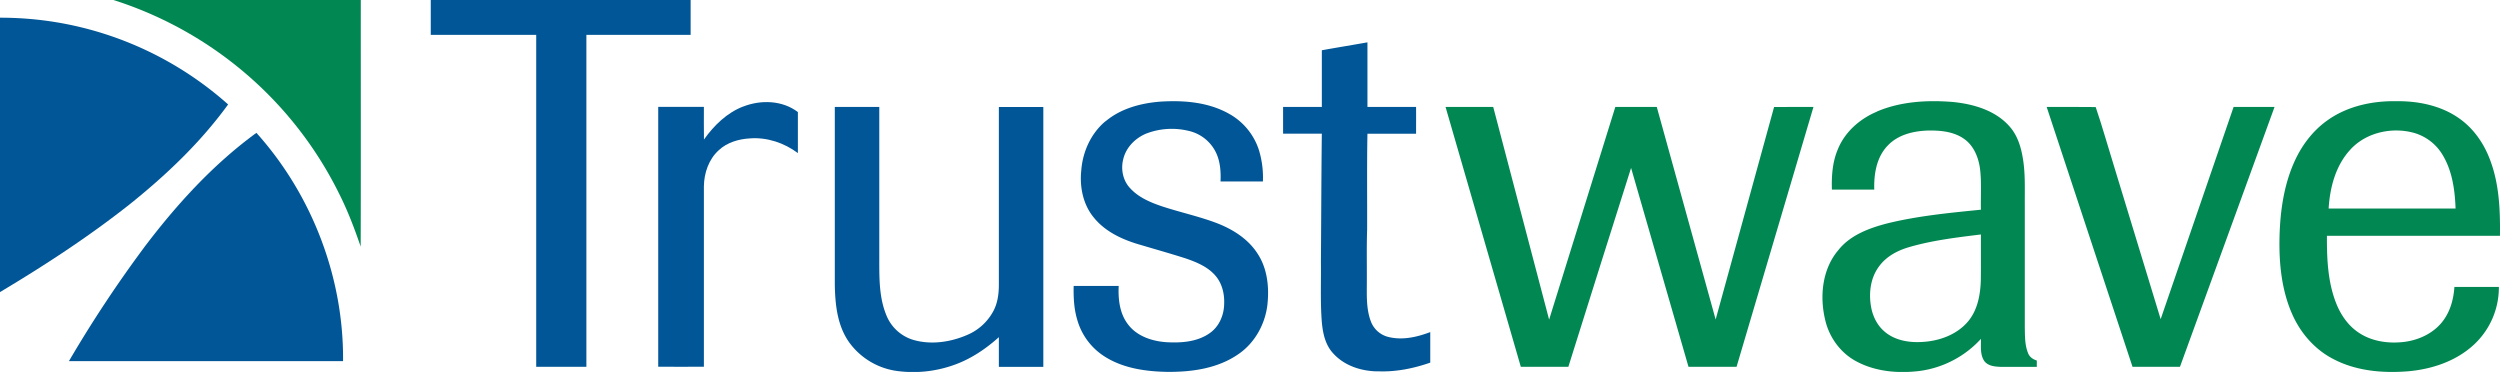 <svg id="Layer_1" data-name="Layer 1" xmlns="http://www.w3.org/2000/svg" xmlns:xlink="http://www.w3.org/1999/xlink" viewBox="0 0 2080.52 309.55">
  <defs>
    <clipPath id="clip-path" transform="translate(0 0)">
      <rect width="2080.52" height="309.55" fill="none"/>
    </clipPath>
  </defs>
  <title>trustWave</title>
  <g clip-path="url(#clip-path)">
    <path d="M94.41,0H300.25c-.06,68.41.13,136.82-.09,205.22-5-14.59-10.47-29.06-17.36-42.88a315.59,315.59,0,0,0-66-90A317.28,317.28,0,0,0,94.41,0" transform="translate(0 0)" fill="#018752"/>
    <path d="M1561.93,92.85c19.75-8.43,41.78-9.69,63-8,17.57,1.7,36.31,7.13,48.07,21.12,6.19,7.34,9,16.83,10.49,26.14,2.09,12.54,1.47,25.28,1.56,37.92q0,51,0,102c.14,7.41-.09,15.17,2.85,22.13,1.23,3.06,4.09,4.92,7.14,5.88,0,1.75,0,3.51,0,5.27-10,0-20,.06-30,0-4.94-.21-10.91-.68-13.92-5.2-3.4-5.38-2.45-12.06-2.56-18.1a84.3,84.3,0,0,1-50.4,26.62c-18.09,2.35-37.44.76-53.68-8.11-12.73-6.9-21.91-19.46-25.34-33.46-5-19.87-2.89-42.92,10.82-59,10-12.56,25.77-18.29,40.83-22.2,25.49-6.24,51.7-8.72,77.75-11.35-.29-11.52.7-23.11-.82-34.57-1.31-9.08-5.07-18.4-12.69-24-8.51-6.3-19.58-7.45-29.86-7.32-12.23.28-25.38,3.24-34.1,12.44-9.4,9.61-11.7,23.81-11.28,36.74-11.76,0-23.51,0-35.26,0-.34-11.27.41-22.84,4.86-33.35,5.8-14.53,18.33-25.56,32.58-31.52m26.52,112.82c-9.55,2.78-18.85,7.8-24.77,16-6.89,9.21-8.55,21.41-6.77,32.55,1.22,8.18,4.95,16.16,11.32,21.58,8.36,7.27,20,9.33,30.75,8.73,14.57-.62,29.74-6,39.19-17.56,7.7-9.5,9.92-22.09,10.26-34,.17-12.64,0-25.29.09-37.93-20.17,2.5-40.51,4.88-60.07,10.62" transform="translate(0 0)" fill="#018752"/>
    <path d="M1938.22,99.22c16.28-11.07,36.36-15.31,55.83-15,18.3-.24,37.33,3.57,52.49,14.29,12.62,8.8,21.49,22.19,26.46,36.61,7,19.54,7.71,40.57,7.49,61.12q-72,0-144,0c-.1,19.79.74,40.28,8.75,58.69,3.78,8.47,9.45,16.29,17.19,21.56,11.16,7.75,25.47,9.67,38.72,8,13-1.72,25.78-8.08,33.15-19.16,5.32-7.8,7.64-17.24,8.28-26.56,12.31,0,24.63,0,37,0a64.93,64.93,0,0,1-20.77,48.06c-15.1,14-35.65,20.67-55.88,22.25-20.86,1.54-42.76-.49-61.48-10.48-15.22-7.9-27-21.55-33.87-37.16-8.79-19.88-11-42-10.56-63.47.47-21.37,3.41-43.1,12.13-62.8,6.28-14.26,16.08-27.18,29.09-35.93m18,25c-12.42,13.18-17.27,31.63-18.33,49.3h105.64c-.56-15.22-2.66-31-10.63-44.34a40.76,40.76,0,0,0-23.73-18.55c-18.33-5.16-39.78-.59-53,13.6" transform="translate(0 0)" fill="#018752"/>
    <path d="M1203,89c13.22,0,26.44-.06,39.67,0q23.2,88.5,46.52,177,27.48-88.53,55.1-177,17.25,0,34.49,0,24.43,88.49,49,176.9,24.43-88.38,48.63-176.83c10.92-.17,21.84,0,32.77-.08q-31.92,108.15-64,216.25c-13.34,0-26.68,0-40,0-15.85-55.19-31.91-110.32-47.78-165.5q-26.24,82.71-52.2,165.52c-13.19,0-26.38,0-39.56,0Q1234.34,197.13,1203,89" transform="translate(0 0)" fill="#018752"/>
    <path d="M1703.28,89c13.59.07,27.18-.14,40.77.09,5.48,16,10,32.44,15.07,48.6q19.53,64,39,127.93,30.36-88.3,60.71-176.62h34.07q-39.33,108.14-78.71,216.25c-13.17,0-26.33,0-39.49,0-23.91-72.07-47.56-144.21-71.45-216.27" transform="translate(0 0)" fill="#018752"/>
    <path d="M358.5,0H574.75V29H488V305.26c-13.92,0-27.84,0-41.76,0q0-138.12,0-276.25c-29.25,0-58.51,0-87.76,0,0-9.66,0-19.32,0-29" transform="translate(0 0)" fill="#015697"/>
    <path d="M0,14.73a286.94,286.94,0,0,1,47,3.81A285.14,285.14,0,0,1,189.84,86.91C166.78,118.71,138,146,107.4,170.44,73.43,197.23,37.11,220.9,0,243.08Z" transform="translate(0 0)" fill="#015697"/>
    <path d="M1100,41.83c12.66-2.29,25.35-4.34,38-6.6q0,26.88,0,53.77c13.49,0,27,0,40.47,0,.06,7.43,0,14.86,0,22.28-13.49,0-27,0-40.47,0-.5,26.57-.16,53.15-.26,79.72-.49,14.68-.15,29.37-.25,44.05,0,10.74-.56,21.89,3.25,32.13a20.84,20.84,0,0,0,14,13.06c11.85,3.2,24.32.4,35.53-3.88q0,12.71,0,25.42c-13.54,4.73-27.84,7.68-42.24,7.27-14.19.22-29.18-4.37-38.79-15.25-6.61-7.25-8.54-17.32-9.29-26.79-1.21-16.29-.46-32.64-.67-49,.27-35.59.33-71.19.75-106.77q-16.12,0-32.24,0,0-11.13,0-22.25,16.13,0,32.25,0,0-23.59,0-47.17" transform="translate(0 0)" fill="#015697"/>
    <path d="M920,101c12.77-10.75,29.59-15.21,45.94-16.44,19.46-1.2,40,.46,57.26,10.34a53.13,53.13,0,0,1,24.58,30.3A77.9,77.9,0,0,1,1051,151h-35.27c.4-8.85-.32-18.07-4.77-25.93a33.4,33.4,0,0,0-21.84-16.17,59.32,59.32,0,0,0-34.24,1.89c-9.4,3.53-17.51,11.34-20,21.26-2.24,8.19-.62,17.5,5.06,23.95,7.22,8.3,17.75,12.62,27.94,16,14.23,4.62,28.88,7.88,42.94,13s27.7,13.39,35.87,26.29c8.18,12.56,9.68,28.24,8,42.81-2,16-10.58,31.38-24,40.55-17.27,12.06-39.06,15.05-59.66,14.81-18.27-.33-37.42-3.15-52.91-13.52a53.33,53.33,0,0,1-21.7-30.09c-2.69-9-3.1-18.55-2.91-27.91H931c-.55,11.11.77,23.07,7.83,32.12,7.47,9.87,20.13,13.95,32.06,14.73,12.13.68,25.27-.22,35.57-7.35,8-5.4,12.17-15.07,12.29-24.51.37-8.35-1.71-17.13-7.29-23.54-6.38-7.42-15.73-11.25-24.75-14.35-12.17-3.9-24.48-7.35-36.72-11-14.88-4.15-29.93-10.79-39.82-23.12-8.82-10.75-11.75-25.27-10.35-38.87,1.12-15.58,8-31,20.12-41.12" transform="translate(0 0)" fill="#015697"/>
    <path d="M618.59,88.64c14.69-5.73,32.55-5.19,45.41,4.63,0,11.38,0,22.76,0,34.14-11.4-8.55-25.72-13.34-40-12.23-9.32.54-18.92,3.33-25.85,9.84-8.34,7.54-12.21,19-12.37,30q.06,75.08,0,150.18c-12.68.11-25.35,0-38,0q0-108.12,0-216.25h38c0,9-.08,18.11.06,27.16,8.35-11.71,19.11-22.32,32.77-27.52" transform="translate(0 0)" fill="#015697"/>
    <path d="M694.75,89h37q0,63.51,0,127c0,15.55-.16,31.72,5.89,46.35a34.94,34.94,0,0,0,21.48,20.22c15.26,4.76,32,2.26,46.46-4.13a44,44,0,0,0,21.53-20.39c3.23-6.49,4.14-13.86,4.15-21q0-74,0-148c12.34,0,24.67,0,37,0q0,108.12,0,216.25c-12.34,0-24.68,0-37,0q0-12.36,0-24.72c-11.39,10.25-24.46,18.91-39.09,23.74a100.51,100.51,0,0,1-45.31,4.46,58.94,58.94,0,0,1-40-23.65c-10-13.86-11.83-31.5-12.13-48.08q0-74,0-148" transform="translate(0 0)" fill="#015697"/>
    <path d="M119.48,206.51c27-35.77,57.54-69.45,93.9-95.95,46.34,51.53,72.8,120.6,72.11,190q-114.08,0-228.14,0a1031.47,1031.47,0,0,1,62.13-94" transform="translate(0 0)" fill="#015697"/>
  </g>
</svg>
